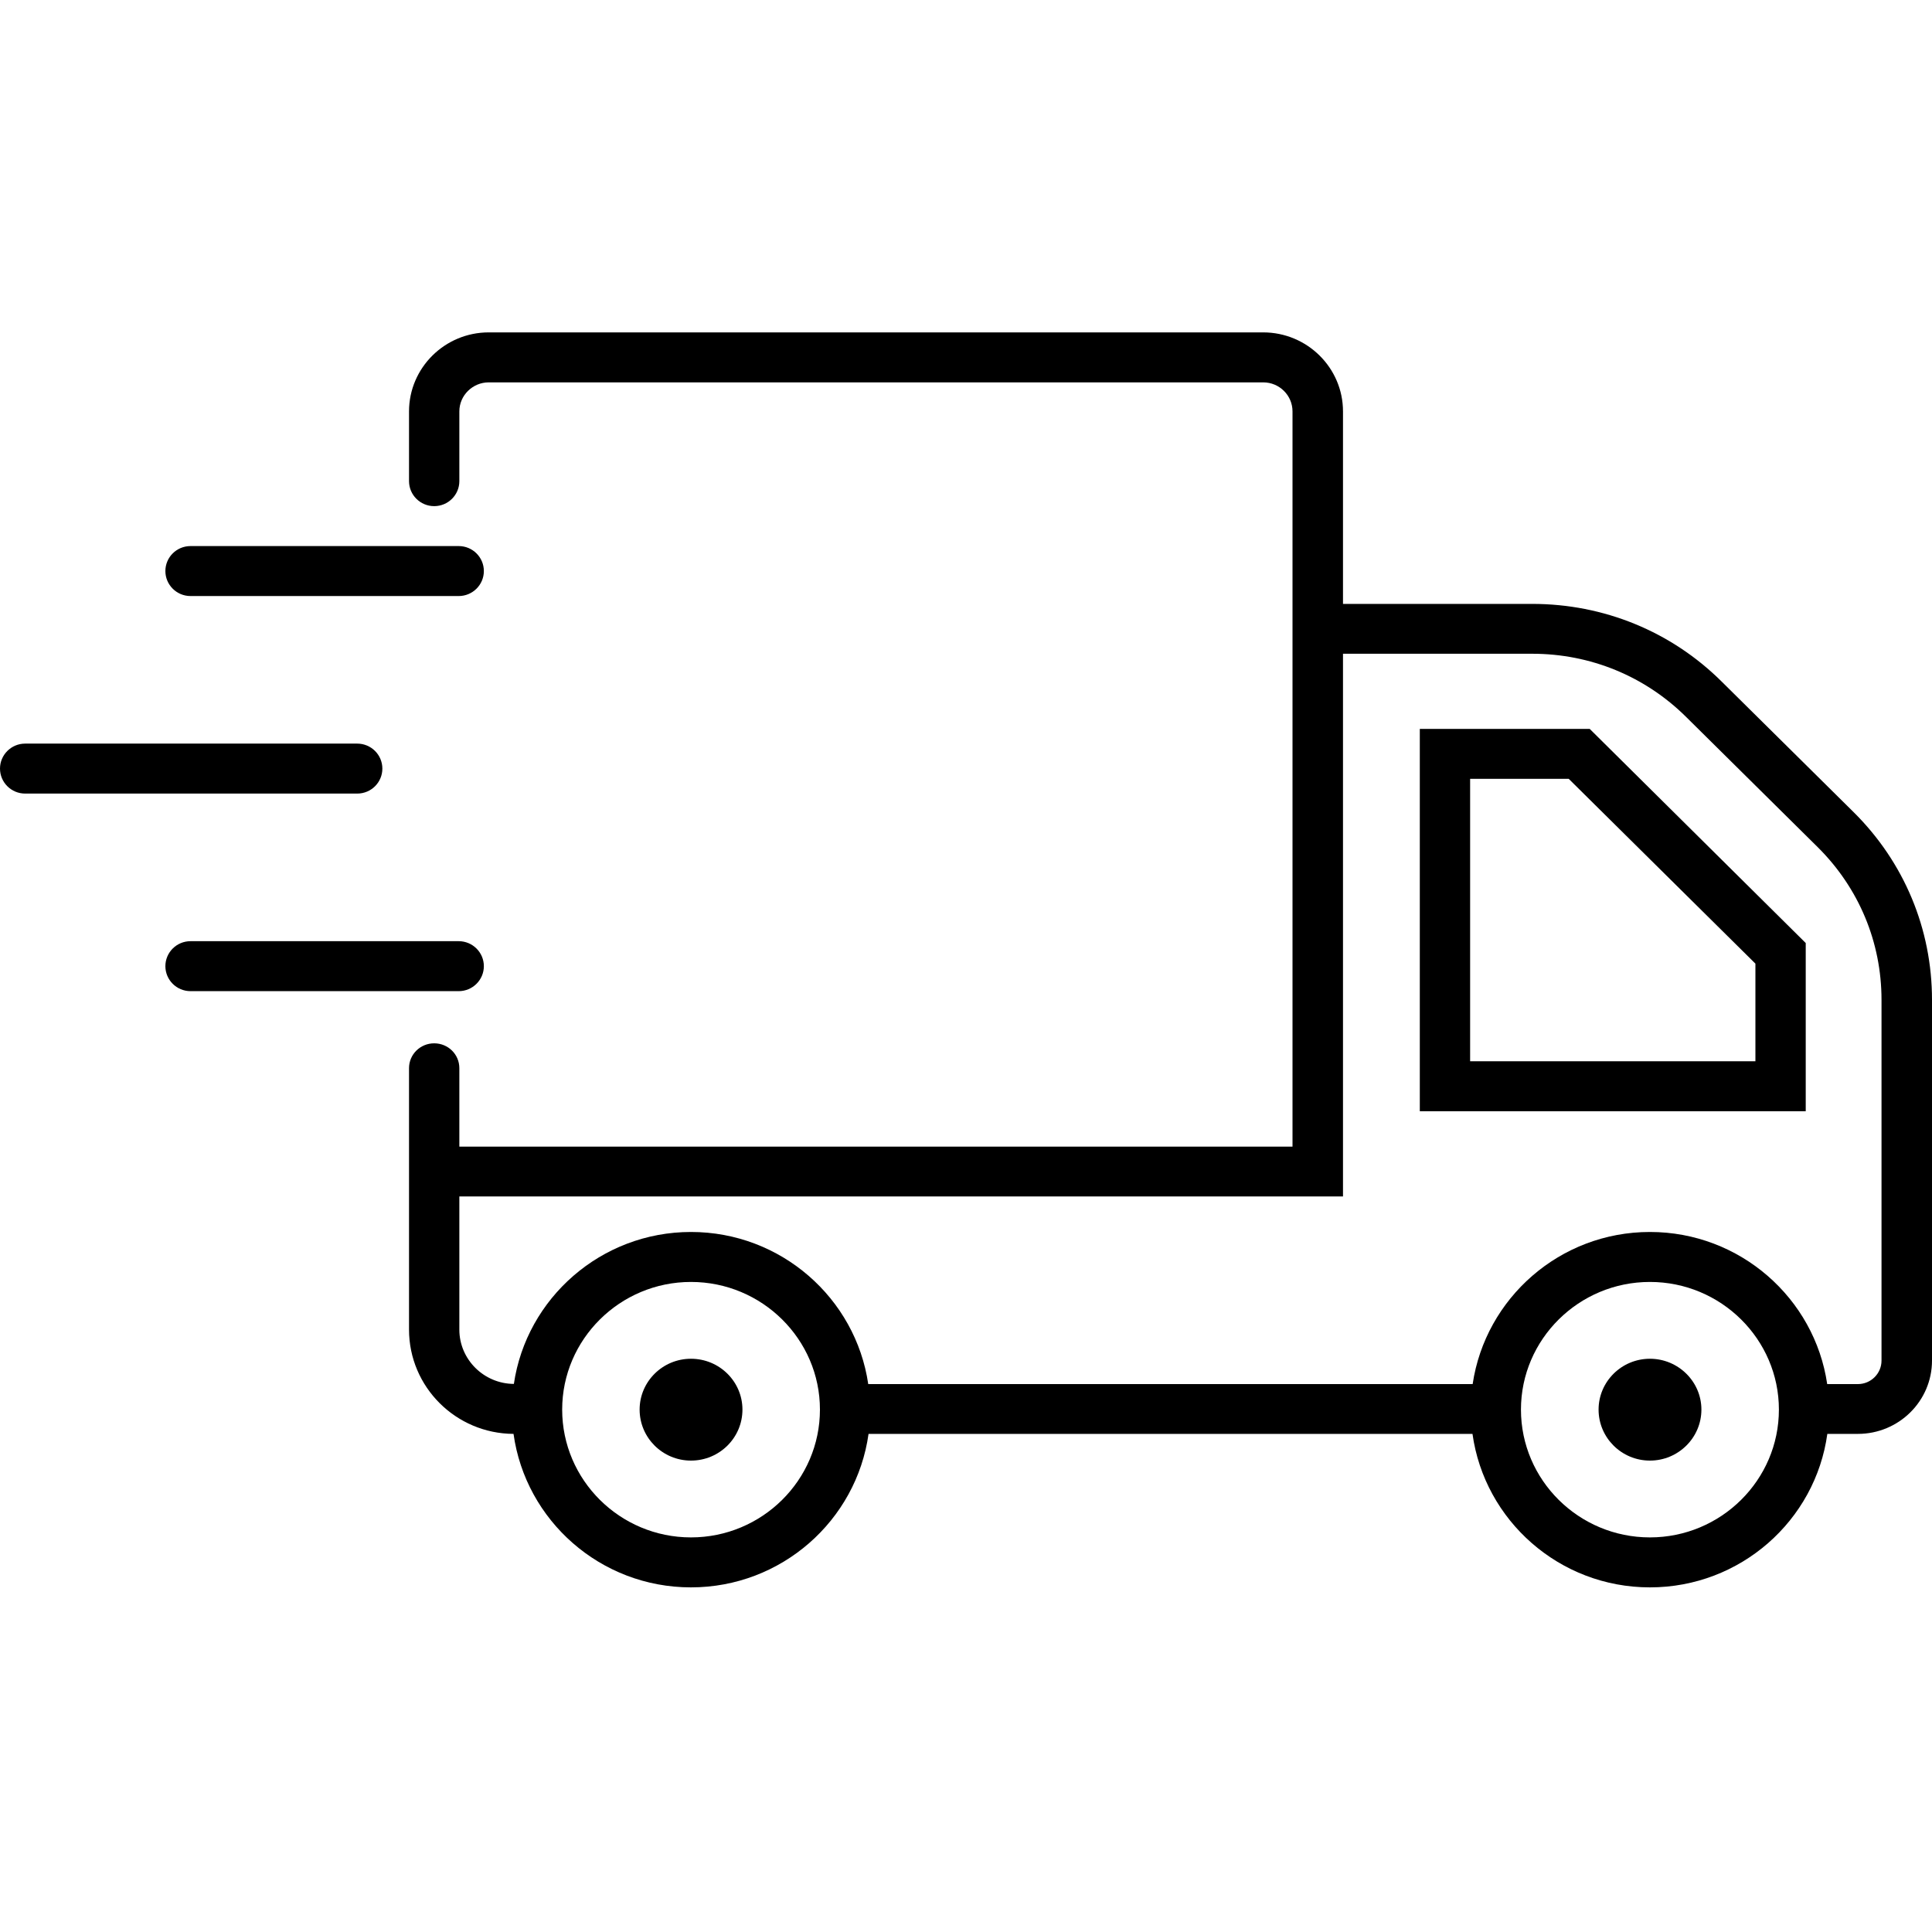 <svg version="1.2" preserveAspectRatio="xMidYMid meet" height="60" viewBox="0 0 45 45" zoomAndPan="magnify" width="60" xmlns:xlink="http://www.w3.org/1999/xlink" xmlns="http://www.w3.org/2000/svg"><defs><clipPath id="d4dc8ef723"><path d="M 9.449 7.746 L 45 7.746 L 45 36.973 L 9.449 36.973 Z M 9.449 7.746"></path></clipPath></defs><g id="baa8f3d959"><path d="M 11.27 22.504 C 11.27 22.184 11.008 21.922 10.684 21.922 L 4.438 21.922 C 4.113 21.922 3.852 22.184 3.852 22.504 C 3.852 22.824 4.113 23.086 4.438 23.086 L 10.684 23.086 C 11.008 23.086 11.27 22.824 11.27 22.504" style="stroke:none;fill-rule:nonzero;fill:#000000;fill-opacity:1;"></path><path d="M 10.684 12.719 L 4.438 12.719 C 4.113 12.719 3.852 12.98 3.852 13.301 C 3.852 13.621 4.113 13.883 4.438 13.883 L 10.684 13.883 C 11.008 13.883 11.27 13.621 11.27 13.301 C 11.27 12.98 11.008 12.719 10.684 12.719" style="stroke:none;fill-rule:nonzero;fill:#000000;fill-opacity:1;"></path><path d="M 0.586 18.484 L 8.32 18.484 C 8.645 18.484 8.906 18.223 8.906 17.902 C 8.906 17.582 8.645 17.32 8.32 17.32 L 0.586 17.32 C 0.262 17.32 0 17.582 0 17.902 C 0 18.223 0.262 18.484 0.586 18.484" style="stroke:none;fill-rule:nonzero;fill:#000000;fill-opacity:1;"></path><path d="M 38.43 31.648 C 37.77 31.648 37.234 32.18 37.234 32.832 C 37.234 33.488 37.77 34.02 38.43 34.02 C 39.09 34.02 39.629 33.488 39.629 32.832 C 39.629 32.18 39.09 31.648 38.43 31.648" style="stroke:none;fill-rule:nonzero;fill:#000000;fill-opacity:1;"></path><path d="M 16.094 31.648 C 15.434 31.648 14.898 32.18 14.898 32.832 C 14.898 33.488 15.434 34.02 16.094 34.02 C 16.758 34.02 17.293 33.488 17.293 32.832 C 17.293 32.18 16.758 31.648 16.094 31.648" style="stroke:none;fill-rule:nonzero;fill:#000000;fill-opacity:1;"></path><path d="M 40.887 24.719 L 34.242 24.719 L 34.242 18.141 L 36.539 18.141 L 40.887 22.445 Z M 33.07 16.977 L 33.07 25.883 L 42.059 25.883 L 42.059 21.965 L 37.027 16.977 L 33.07 16.977" style="stroke:none;fill-rule:nonzero;fill:#000000;fill-opacity:1;"></path><g clip-path="url(#d4dc8ef723)" clip-rule="nonzero"><path d="M 43.824 31.691 C 43.824 31.992 43.578 32.238 43.273 32.238 L 42.559 32.238 C 42.266 30.238 40.527 28.695 38.43 28.695 C 36.332 28.695 34.598 30.238 34.301 32.238 L 20.223 32.238 C 19.93 30.238 18.191 28.695 16.094 28.695 C 14 28.695 12.262 30.238 11.969 32.234 C 11.27 32.23 10.699 31.664 10.699 30.969 L 10.699 27.867 L 31.281 27.867 L 31.281 15.227 L 35.688 15.227 C 37.043 15.227 38.316 15.75 39.273 16.699 L 42.34 19.734 C 43.297 20.684 43.824 21.945 43.824 23.289 Z M 38.43 35.809 C 36.773 35.809 35.426 34.473 35.426 32.832 C 35.426 31.195 36.773 29.859 38.43 29.859 C 40.086 29.859 41.434 31.195 41.434 32.832 C 41.434 34.473 40.086 35.809 38.43 35.809 Z M 16.094 35.809 C 14.441 35.809 13.094 34.473 13.094 32.832 C 13.094 31.195 14.441 29.859 16.094 29.859 C 17.75 29.859 19.098 31.195 19.098 32.832 C 19.098 34.473 17.75 35.809 16.094 35.809 Z M 40.105 15.879 C 38.926 14.707 37.355 14.066 35.688 14.066 L 31.281 14.066 L 31.281 9.582 C 31.281 8.57 30.449 7.742 29.422 7.742 L 11.383 7.742 C 10.359 7.742 9.527 8.57 9.527 9.582 L 9.527 11.207 C 9.527 11.527 9.789 11.789 10.113 11.789 C 10.438 11.789 10.699 11.527 10.699 11.207 L 10.699 9.582 C 10.699 9.211 11.008 8.906 11.383 8.906 L 29.422 8.906 C 29.801 8.906 30.105 9.211 30.105 9.582 L 30.105 26.707 L 10.699 26.707 L 10.699 24.879 C 10.699 24.559 10.438 24.301 10.113 24.301 C 9.789 24.301 9.527 24.559 9.527 24.879 L 9.527 30.969 C 9.527 32.305 10.617 33.391 11.961 33.398 C 12.242 35.414 13.984 36.973 16.094 36.973 C 18.203 36.973 19.949 35.414 20.23 33.398 L 34.297 33.398 C 34.578 35.414 36.32 36.973 38.43 36.973 C 40.539 36.973 42.285 35.414 42.562 33.398 L 43.273 33.398 C 44.227 33.398 45 32.633 45 31.691 L 45 23.289 C 45 21.637 44.352 20.082 43.172 18.914 L 40.105 15.879" style="stroke:none;fill-rule:nonzero;fill:#000000;fill-opacity:1;"></path></g></g></svg>